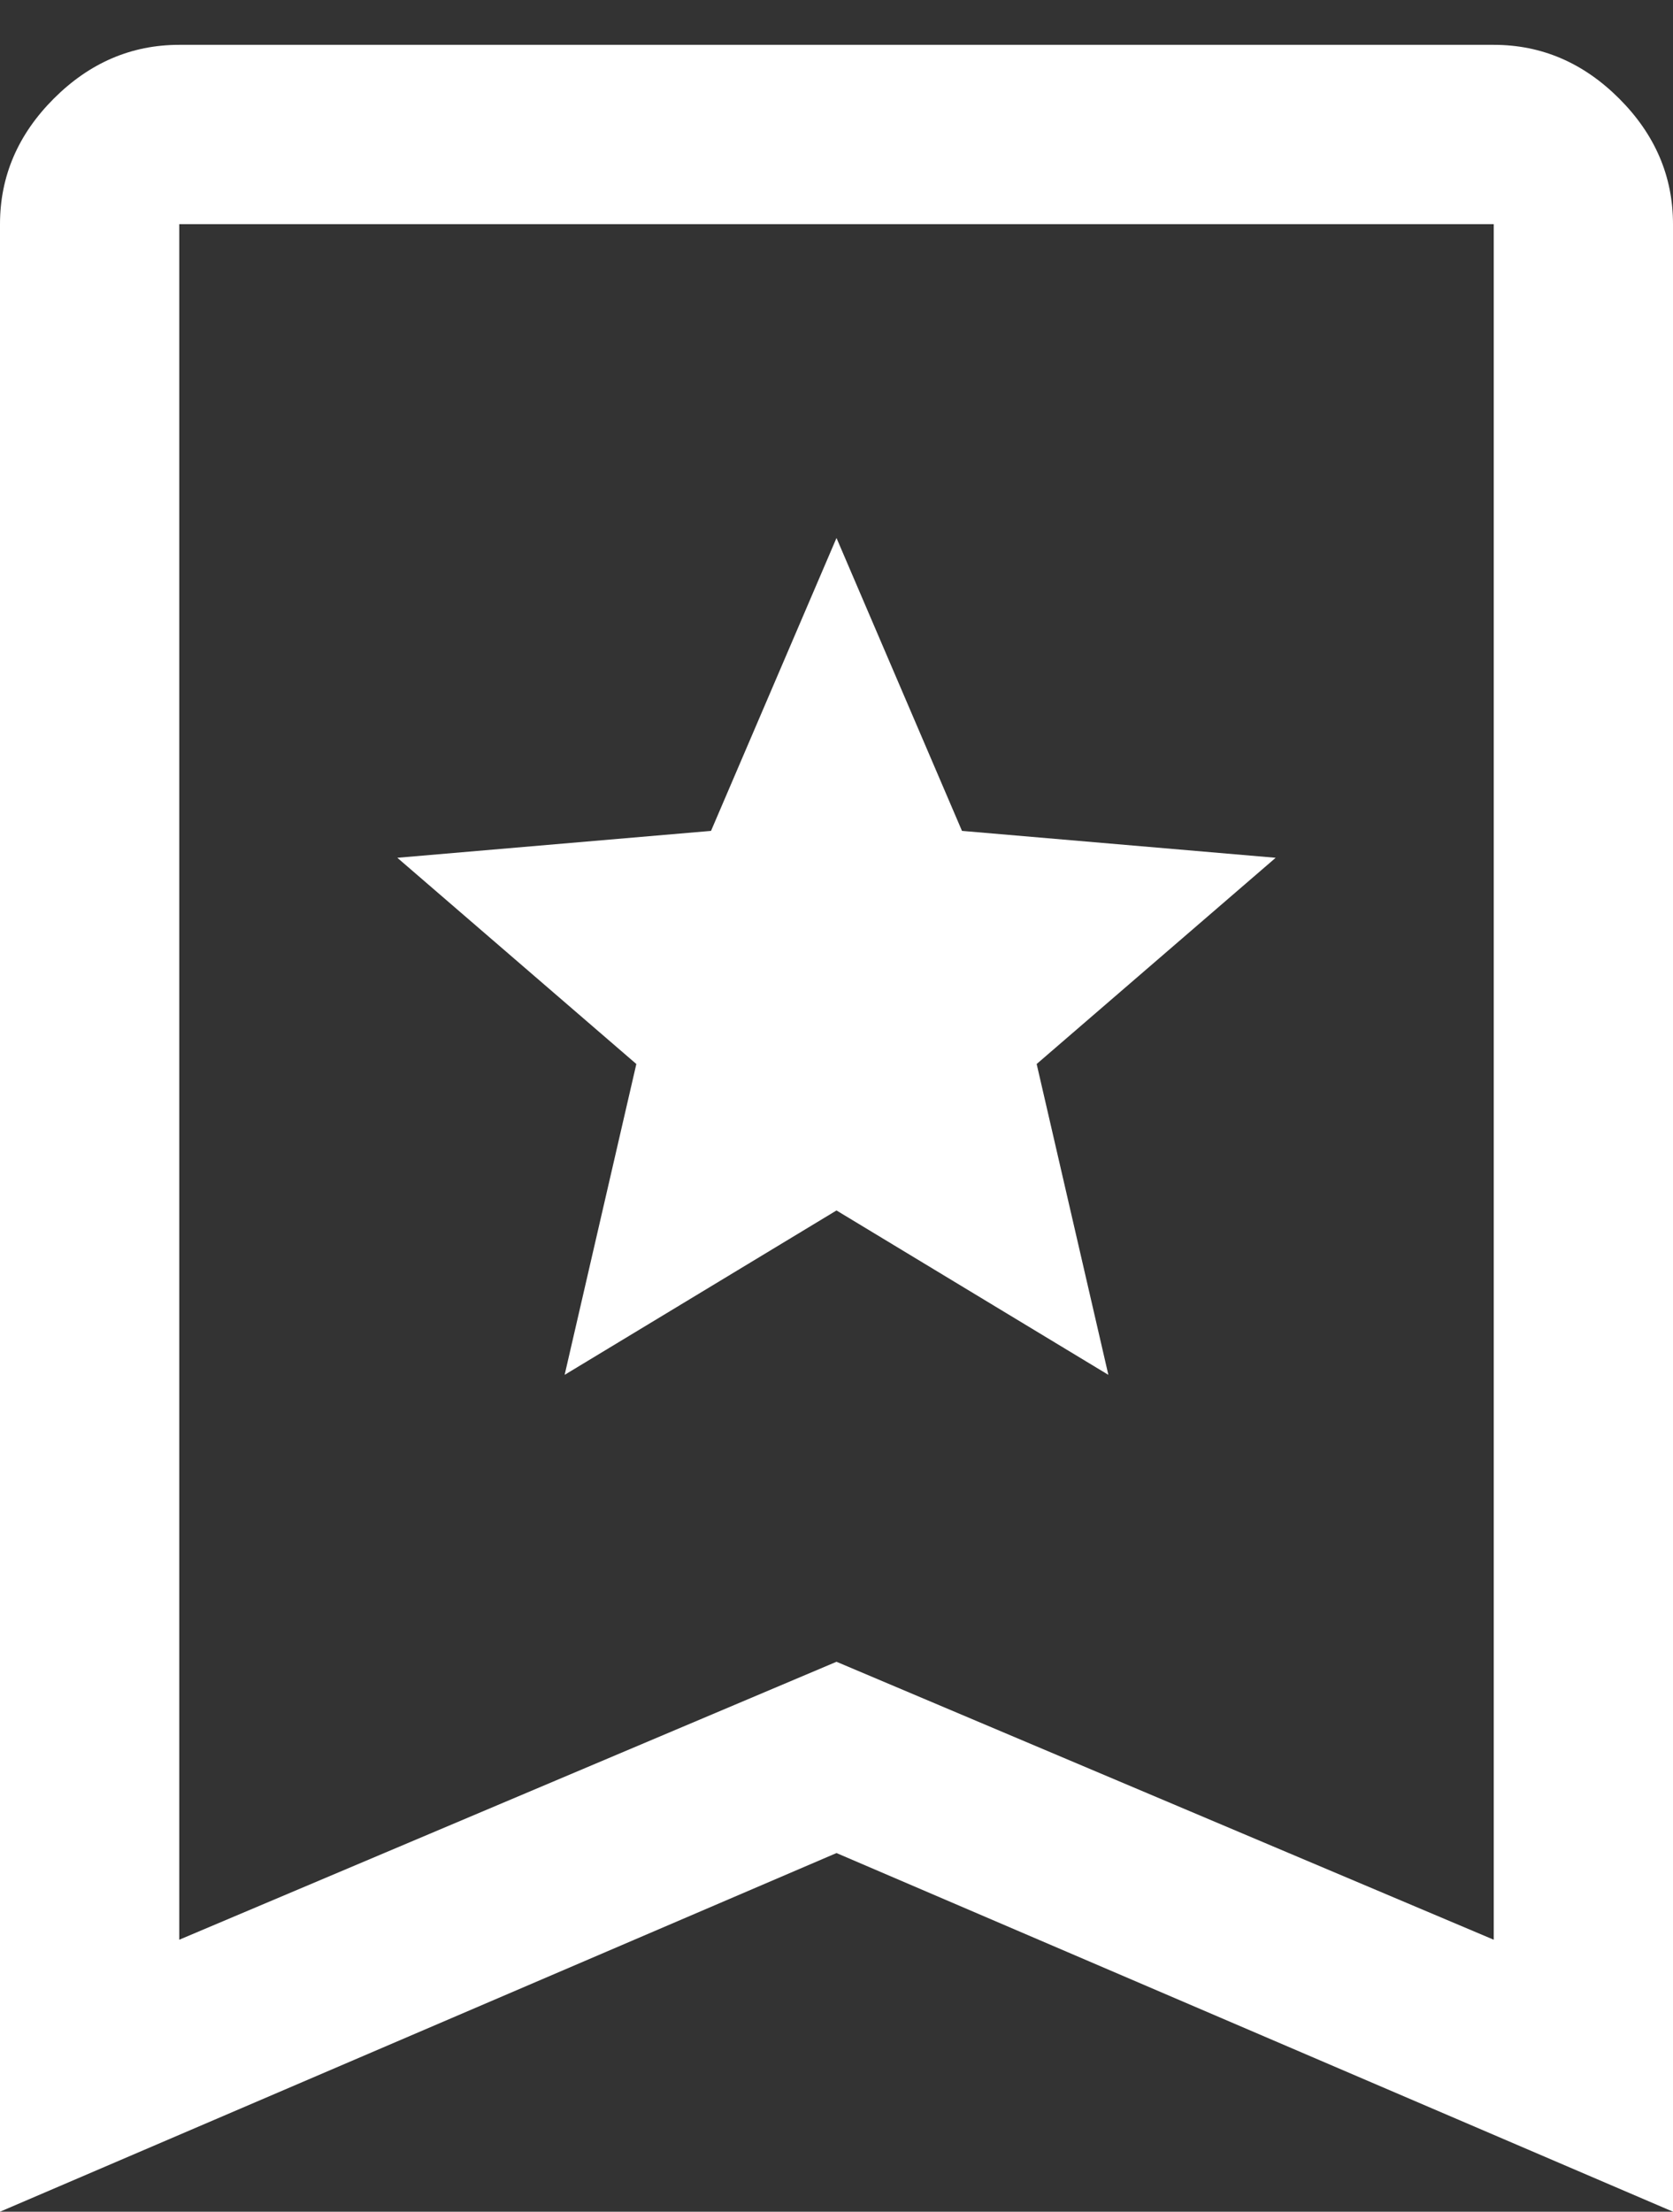 <?xml version="1.0" encoding="UTF-8"?>
<svg xmlns="http://www.w3.org/2000/svg" width="28" height="37" viewBox="0 0 28 37" fill="none">
  <rect x="0" y="0" width="28" height="37" fill="#333333" stroke="none"/>
  <path d="M9.45 23L14 20.25L18.55 23L17.35 17.8L21.35 14.35L16.1 13.9L14 9L11.9 13.9L6.65 14.35L10.65 17.8L9.45 23ZM0 37V3.75C0 2.95 0.3 2.25 0.9 1.65C1.5 1.05 2.2 0.75 3 0.75H25C25.8 0.75 26.5 1.05 27.1 1.65C27.7 2.25 28 2.95 28 3.75V37L14 31L0 37ZM3 32.45L14 27.8L25 32.45V3.75H3V32.45Z" fill="white"></path>
</svg>

